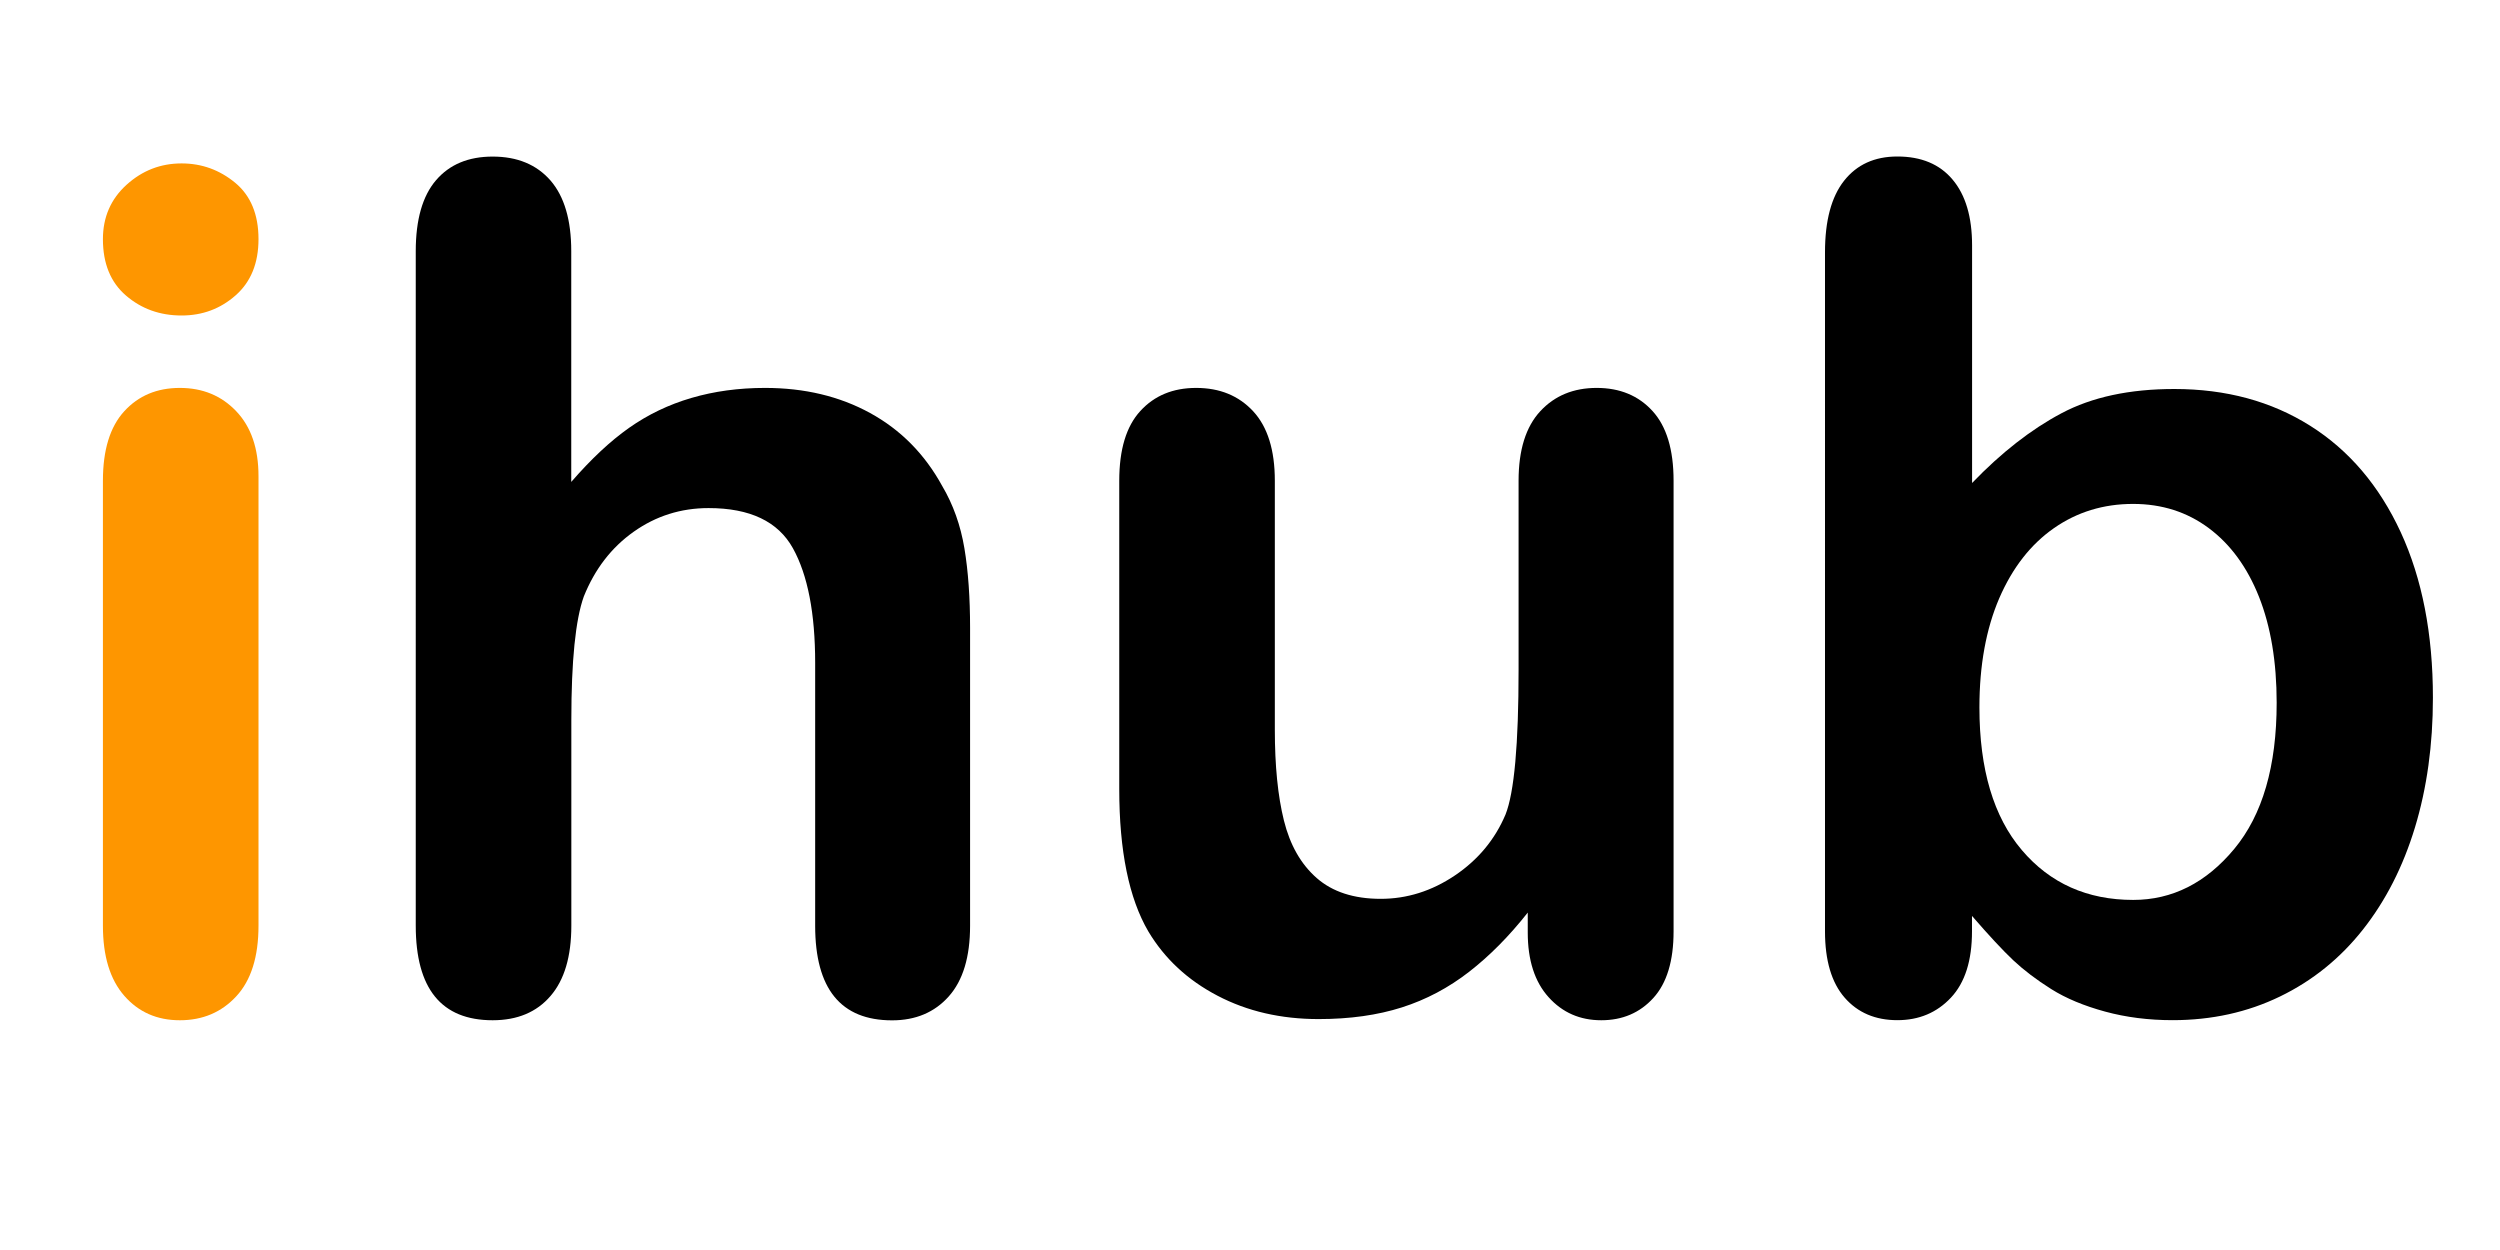 <?xml version="1.0" encoding="utf-8"?>
<!-- Generator: Adobe Illustrator 25.3.1, SVG Export Plug-In . SVG Version: 6.00 Build 0)  -->
<svg version="1.1" id="图层_1" xmlns="http://www.w3.org/2000/svg" xmlns:xlink="http://www.w3.org/1999/xlink" x="0px" y="0px"
	 viewBox="0 0 300 150" style="enable-background:new 0 0 300 150;" xml:space="preserve">
<style type="text/css">
	.st0{fill:#FE9600;}
</style>
<g>
	<path class="st0" d="M21.79,37.86c-2.6,0-4.82-0.8-6.67-2.39c-1.85-1.59-2.77-3.85-2.77-6.77c0-2.64,0.95-4.82,2.84-6.53
		c1.89-1.71,4.09-2.56,6.6-2.56c2.42,0,4.56,0.78,6.43,2.32c1.87,1.55,2.8,3.81,2.8,6.77c0,2.87-0.91,5.12-2.73,6.73
		C26.46,37.05,24.3,37.86,21.79,37.86z M31.02,57.14v53.94c0,3.74-0.89,6.56-2.67,8.48s-4.03,2.87-6.77,2.87s-4.96-0.98-6.67-2.94
		s-2.56-4.76-2.56-8.41V57.69c0-3.69,0.85-6.47,2.56-8.34c1.71-1.87,3.93-2.8,6.67-2.8s4.99,0.93,6.77,2.8
		C30.13,51.22,31.02,53.81,31.02,57.14z"/>
	<path d="M68.55,30.14v27.69c2.37-2.73,4.68-4.9,6.94-6.49c2.26-1.59,4.75-2.79,7.49-3.59c2.73-0.8,5.67-1.2,8.82-1.2
		c4.74,0,8.94,1,12.61,3.01c3.67,2.01,6.55,4.92,8.65,8.75c1.32,2.23,2.21,4.73,2.67,7.49c0.46,2.76,0.68,5.94,0.68,9.54v35.75
		c0,3.74-0.85,6.56-2.56,8.48s-3.98,2.87-6.8,2.87c-6.15,0-9.23-3.78-9.23-11.35V79.56c0-5.97-0.89-10.56-2.67-13.77
		s-5.15-4.82-10.12-4.82c-3.33,0-6.32,0.95-8.99,2.84c-2.67,1.89-4.66,4.48-5.98,7.76c-1,2.78-1.5,7.73-1.5,14.83v24.68
		c0,3.69-0.83,6.51-2.5,8.44c-1.66,1.94-3.98,2.91-6.94,2.91c-6.15,0-9.23-3.78-9.23-11.35V30.14c0-3.78,0.81-6.62,2.43-8.51
		c1.62-1.89,3.88-2.84,6.8-2.84c2.96,0,5.27,0.96,6.94,2.87C67.72,23.58,68.55,26.4,68.55,30.14z"/>
	<path d="M183.33,111.9v-2.39c-2.23,2.83-4.58,5.2-7.04,7.11s-5.15,3.34-8.07,4.27c-2.92,0.93-6.24,1.4-9.98,1.4
		c-4.51,0-8.56-0.93-12.13-2.8c-3.58-1.87-6.35-4.44-8.31-7.72c-2.32-3.96-3.49-9.66-3.49-17.09V57.69c0-3.74,0.84-6.53,2.53-8.37
		c1.69-1.85,3.92-2.77,6.7-2.77c2.83,0,5.1,0.93,6.84,2.8c1.73,1.87,2.6,4.65,2.6,8.34v29.87c0,4.33,0.36,7.96,1.09,10.9
		c0.73,2.94,2.04,5.24,3.93,6.9c1.89,1.66,4.45,2.5,7.69,2.5c3.14,0,6.11-0.93,8.89-2.8c2.78-1.87,4.81-4.31,6.08-7.31
		c1.05-2.64,1.57-8.43,1.57-17.36v-22.7c0-3.69,0.87-6.47,2.6-8.34c1.73-1.87,3.99-2.8,6.77-2.8c2.78,0,5.01,0.92,6.7,2.77
		c1.69,1.85,2.53,4.64,2.53,8.37v54.07c0,3.55-0.81,6.22-2.43,8c-1.62,1.78-3.7,2.67-6.25,2.67c-2.55,0-4.66-0.92-6.32-2.77
		C184.16,117.81,183.33,115.22,183.33,111.9z"/>
	<path d="M236.65,29.45v28.51c3.51-3.65,7.09-6.44,10.73-8.37c3.65-1.94,8.16-2.91,13.54-2.91c6.2,0,11.63,1.47,16.3,4.41
		c4.67,2.94,8.29,7.2,10.87,12.78c2.57,5.58,3.86,12.2,3.86,19.86c0,5.65-0.72,10.83-2.15,15.55s-3.52,8.81-6.25,12.27
		c-2.73,3.46-6.05,6.14-9.95,8.03s-8.19,2.84-12.89,2.84c-2.87,0-5.57-0.34-8.1-1.03s-4.68-1.58-6.46-2.7
		c-1.78-1.12-3.29-2.27-4.55-3.45c-1.25-1.18-2.91-2.96-4.96-5.33v1.85c0,3.51-0.84,6.16-2.53,7.96c-1.69,1.8-3.83,2.7-6.43,2.7
		c-2.64,0-4.75-0.9-6.32-2.7s-2.36-4.45-2.36-7.96V30.27c0-3.78,0.76-6.64,2.29-8.58c1.53-1.94,3.66-2.91,6.39-2.91
		c2.87,0,5.08,0.92,6.63,2.77C235.87,23.4,236.65,26.04,236.65,29.45z M237.53,84.89c0,7.43,1.7,13.14,5.09,17.12
		c3.39,3.99,7.85,5.98,13.36,5.98c4.69,0,8.74-2.04,12.13-6.12c3.39-4.08,5.09-9.92,5.09-17.53c0-4.92-0.71-9.16-2.12-12.72
		c-1.41-3.55-3.42-6.3-6.02-8.24c-2.6-1.94-5.63-2.91-9.09-2.91c-3.55,0-6.72,0.97-9.5,2.91c-2.78,1.94-4.97,4.74-6.56,8.41
		C238.33,75.47,237.53,79.84,237.53,84.89z"/>
</g>
<g>
</g>
<g>
</g>
<g>
</g>
<g>
</g>
<g>
</g>
<g>
</g>
<g>
</g>
<g>
</g>
<g>
</g>
<g>
</g>
<g>
</g>
<g>
</g>
<g>
</g>
<g>
</g>
<g>
</g>
</svg>

